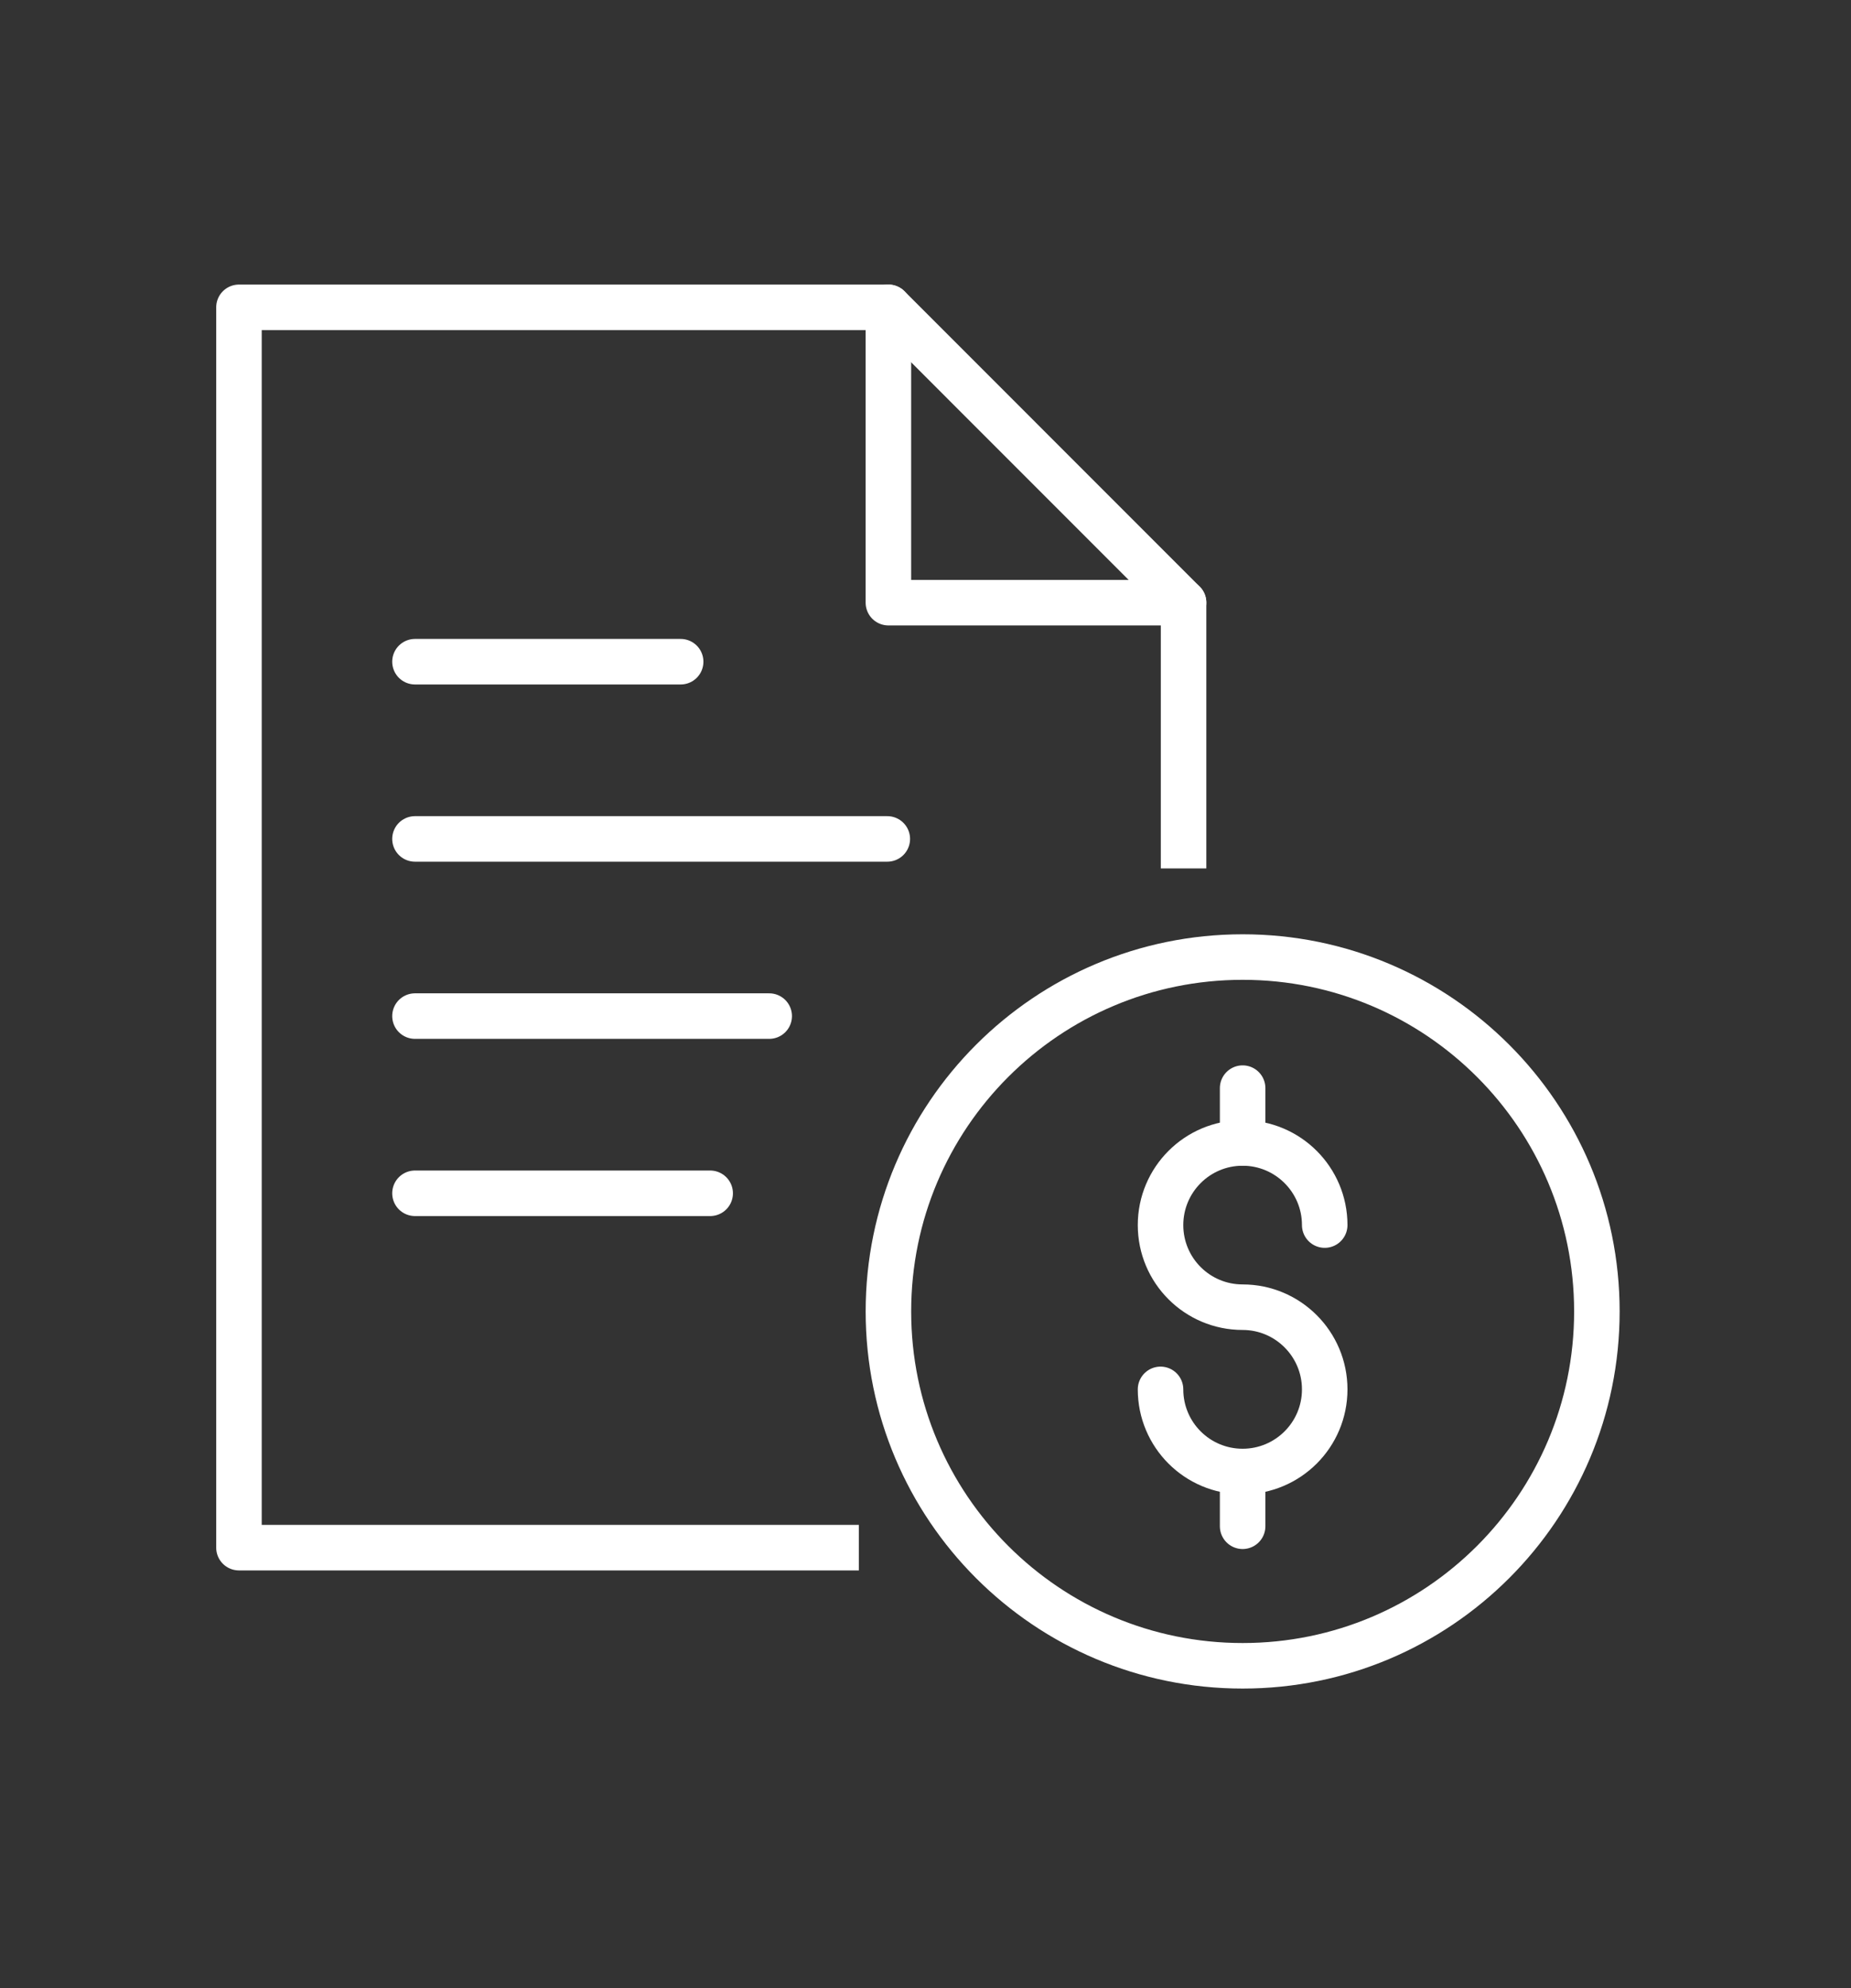 <?xml version="1.0" encoding="utf-8"?>
<!-- Generator: Adobe Illustrator 16.0.0, SVG Export Plug-In . SVG Version: 6.00 Build 0)  -->
<!DOCTYPE svg PUBLIC "-//W3C//DTD SVG 1.1//EN" "http://www.w3.org/Graphics/SVG/1.1/DTD/svg11.dtd">
<svg version="1.1" xmlns="http://www.w3.org/2000/svg" xmlns:xlink="http://www.w3.org/1999/xlink" x="0px" y="0px"
	 width="81.333px" height="87.334px" viewBox="0 0 81.333 87.334" enable-background="new 0 0 81.333 87.334" xml:space="preserve">
<rect x="0" y="0" width="81.333" height="87.334" fill="#333333" stroke="none"/>
<g id="Layer_4">
</g>
<g id="Header">
	<g>
		
			<line fill="none" stroke="#FFFFFF" stroke-width="2" stroke-linecap="round" stroke-linejoin="round" stroke-miterlimit="10" x1="18.234" y1="29.064" x2="29.908" y2="29.064"/>
		
			<line fill="none" stroke="#FFFFFF" stroke-width="2" stroke-linecap="round" stroke-linejoin="round" stroke-miterlimit="10" x1="18.234" y1="36.848" x2="38.988" y2="36.848"/>
		
			<line fill="none" stroke="#FFFFFF" stroke-width="2" stroke-linecap="round" stroke-linejoin="round" stroke-miterlimit="10" x1="18.234" y1="44.63" x2="33.799" y2="44.63"/>
		
			<line fill="none" stroke="#FFFFFF" stroke-width="2" stroke-linecap="round" stroke-linejoin="round" stroke-miterlimit="10" x1="18.234" y1="52.413" x2="31.205" y2="52.413"/>
		<g>
			<path fill="none" stroke="#FFFFFF" stroke-width="2" stroke-linejoin="round" stroke-miterlimit="10" d="M70.167,57.602
				c0,8.601-6.972,15.565-15.565,15.565c-8.599,0-15.565-6.965-15.565-15.565c0-8.597,6.967-15.565,15.565-15.565
				C63.195,42.036,70.167,49.005,70.167,57.602z"/>
			<g>
				
					<path fill="none" stroke="#FFFFFF" stroke-width="2" stroke-linecap="round" stroke-linejoin="round" stroke-miterlimit="10" d="
					M50.994,61.026c0,1.994,1.613,3.607,3.607,3.607c1.991,0,3.607-1.613,3.607-3.607c0-1.991-1.616-3.61-3.607-3.61
					c-1.994,0-3.607-1.613-3.607-3.607c0-1.991,1.613-3.607,3.607-3.607c1.991,0,3.607,1.616,3.607,3.607"/>
				
					<line fill="none" stroke="#FFFFFF" stroke-width="2" stroke-linecap="round" stroke-linejoin="round" stroke-miterlimit="10" x1="54.601" y1="64.634" x2="54.601" y2="67.038"/>
				
					<line fill="none" stroke="#FFFFFF" stroke-width="2" stroke-linecap="round" stroke-linejoin="round" stroke-miterlimit="10" x1="54.601" y1="47.794" x2="54.601" y2="50.201"/>
			</g>
		</g>
		<g>
			<polyline fill="none" stroke="#FFFFFF" stroke-width="2" stroke-linejoin="round" stroke-miterlimit="10" points="37.739,67.978 
				10.5,67.978 10.5,13.499 39.036,13.499 52.006,26.471 52.006,38.145 			"/>
			
				<polyline fill="none" stroke="#FFFFFF" stroke-width="2" stroke-linecap="round" stroke-linejoin="round" stroke-miterlimit="10" points="
				39.036,13.499 39.036,26.471 52.006,26.471 			"/>
		</g>
	</g>
</g>
<g id="Guide_Boxes" display="none">
</g>
<g id="Guides">
</g>
<g id="Layer_5">
</g>
<g id="Layer_6">
</g>
<g id="Layer_7">
</g>
</svg>
